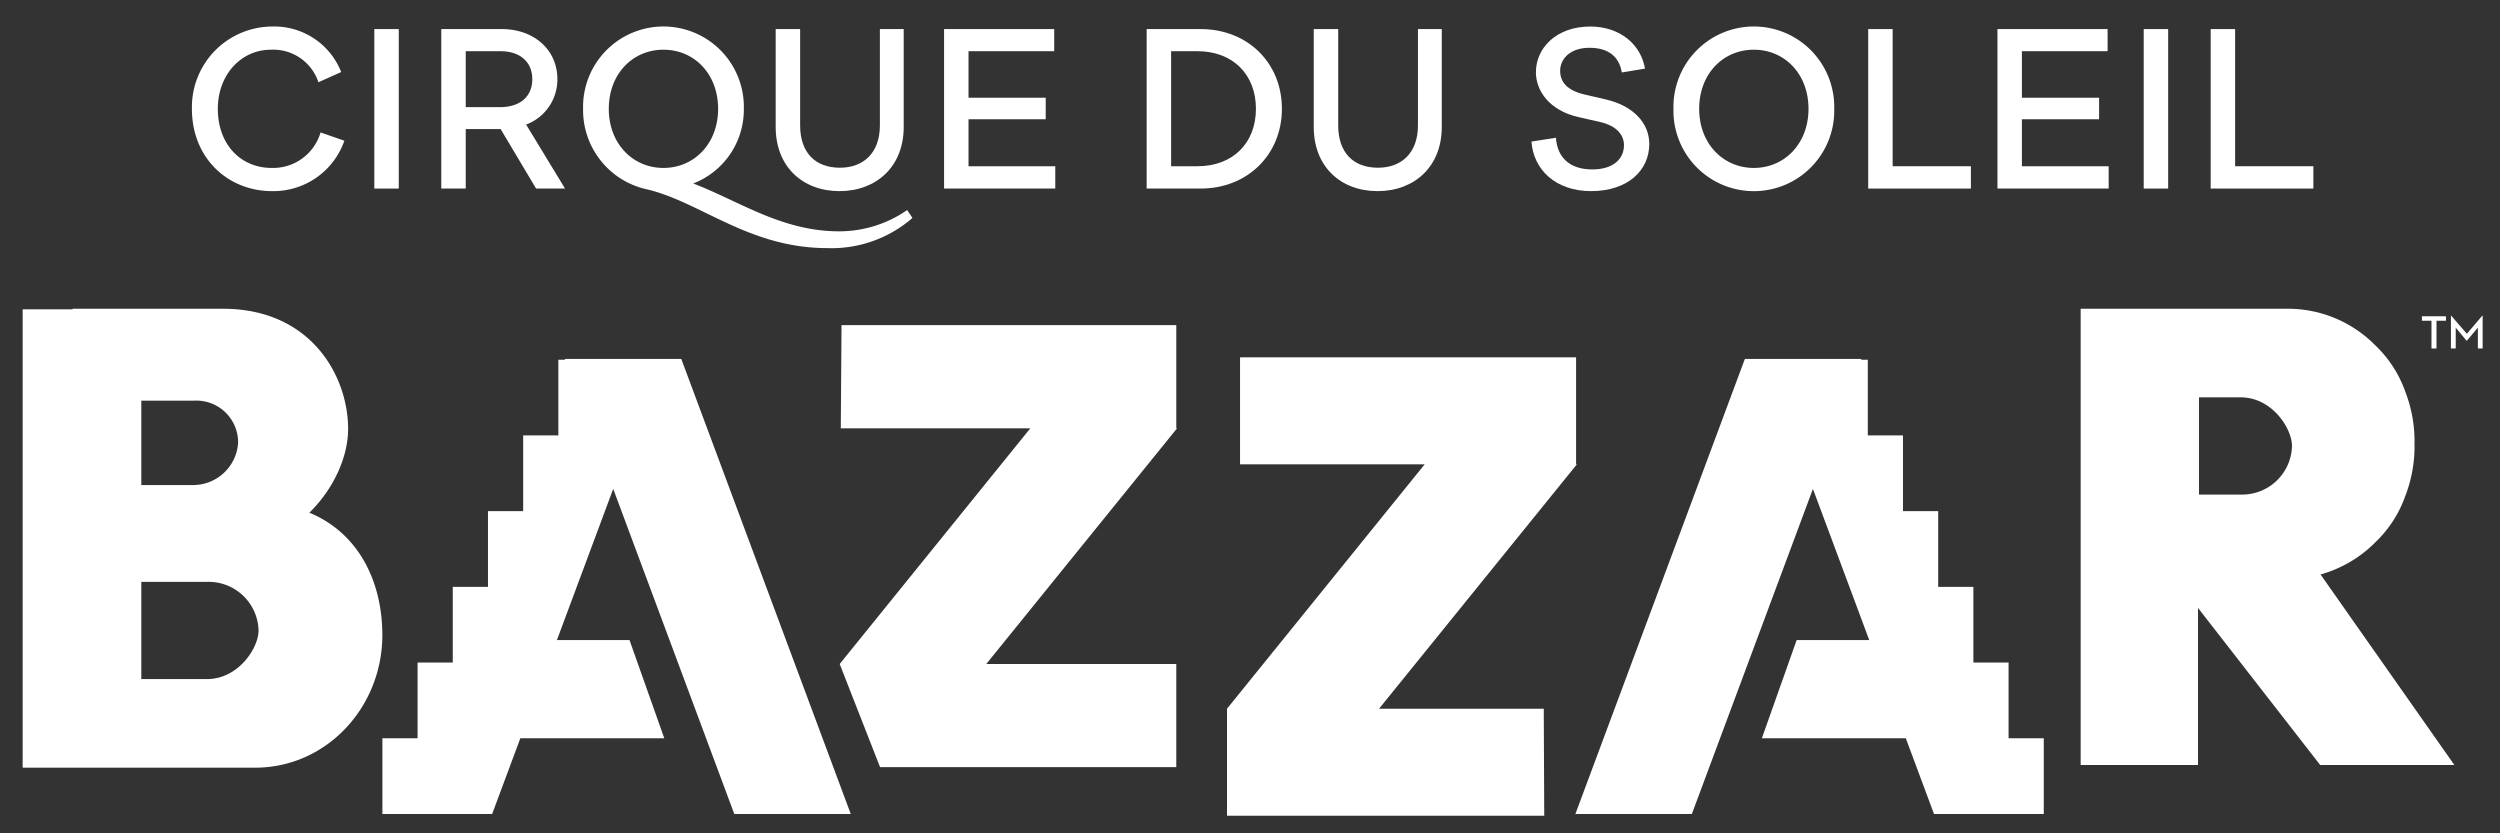 <svg id="Layer_1" data-name="Layer 1" xmlns="http://www.w3.org/2000/svg" width="6in" height="2in" viewBox="0 0 432 144"><rect x="0" y="0" width="432" height="144" fill="#333333" stroke="none"/><defs><style>.cls-1{fill:#fff;}</style></defs><title>bazzar_logo</title><g id="_1f1nkK" data-name="1f1nkK"><path class="cls-1" d="M429,54.519v5.692h-.823V56.678l-.041-.021-1.885,2.248-1.9-2.277v3.589h-.83V54.5l2.755,3.176,2.687-3.155Z"/><path class="cls-1" d="M421.028,60.215h-.868V55.427h-1.651v-.775h4.159v.766h-1.64Z"/></g><path class="cls-1" d="M400.989,99.268a21.418,21.418,0,0,0,9.439-5.531,20.5,20.5,0,0,0,5.186-7.97,23.808,23.808,0,0,0,1.618-8.637c0-.147-.008-.29-.01-.436s.01-.29.01-.436a23.8,23.8,0,0,0-1.618-8.637,20.5,20.5,0,0,0-5.186-7.97,21.2,21.2,0,0,0-15.1-6.3H359.539V98.418h0v33.776h20.276V105.048l21.115,27.146h23.186ZM387.2,85.462h-7.212v-16.8H387.2c5.411,0,8.856,5.388,8.856,8.4A8.616,8.616,0,0,1,387.2,85.462Z"/><polygon class="cls-1" points="114.327 62.026 101.444 62.026 97.601 62.026 97.649 62.157 96.485 62.157 96.485 75.239 90.403 75.239 90.403 88.322 91.651 88.322 91.649 88.325 84.322 88.325 84.322 101.408 78.24 101.408 78.24 114.49 72.158 114.49 72.158 127.573 66.077 127.573 66.077 140.655 72.16 140.655 72.158 140.66 85.041 140.66 89.915 127.573 114.789 127.573 108.779 110.606 96.234 110.606 105.964 84.481 126.887 140.66 147.013 140.66 117.727 62.026 114.327 62.026"/><polygon class="cls-1" points="304.912 62.026 317.795 62.026 321.639 62.026 321.59 62.157 322.754 62.157 322.754 75.239 328.836 75.239 328.836 88.322 327.588 88.322 327.59 88.325 334.918 88.325 334.918 101.408 340.999 101.408 340.999 114.49 347.081 114.49 347.081 127.573 353.163 127.573 353.163 140.655 347.079 140.655 347.081 140.66 334.198 140.66 329.324 127.573 304.45 127.573 310.46 110.606 323.005 110.606 313.275 84.481 292.352 140.66 272.226 140.66 301.512 62.026 304.912 62.026"/><polygon class="cls-1" points="203.263 74.017 203.263 56.188 145.415 56.188 145.289 74.017 178.033 74.017 145.098 114.737 152.076 132.566 203.263 132.566 203.263 114.737 170.43 114.737 203.392 74.017 203.263 74.017"/><polygon class="cls-1" points="272.347 80.238 272.347 61.747 214.28 61.747 214.28 80.238 246.182 80.238 212.026 122.468 212.026 140.958 266.845 140.958 266.761 122.468 238.297 122.468 272.482 80.238 272.347 80.238"/><path class="cls-1" d="M53.462,88.593c4.221-4.137,6.691-9.664,6.691-14.487,0-9.116-6.405-20.752-21.619-20.752h-26v.093H3.914v79.211H44.027c12.525,0,22.042-10.57,22.042-22.9C66.069,100.41,61.91,92.084,53.462,88.593ZM24.417,69.234h9.134a7.215,7.215,0,0,1,7.595,7.29,7.8,7.8,0,0,1-7.595,7.291H24.417Zm11.35,48.111H24.417v-16.8h11.35a8.642,8.642,0,0,1,8.913,8.4C44.68,111.956,41.213,117.345,35.767,117.345Z"/><path class="cls-1" d="M33.163,18.805A13.931,13.931,0,0,1,46.941,4.585a12.438,12.438,0,0,1,12.017,7.863l-3.931,1.765a8.233,8.233,0,0,0-8.2-5.624c-5.18,0-9.186,4.337-9.186,10.216,0,6.21,4.006,10.214,9.3,10.214a8.546,8.546,0,0,0,8.452-6.134l4.115,1.431a12.987,12.987,0,0,1-12.494,8.71C39.408,33.026,33.163,27.367,33.163,18.805Z"/><path class="cls-1" d="M64.682,5.026h4.225V32.584H64.682Z"/><path class="cls-1" d="M76.253,5.026H86.689c5.658,0,9.625,3.637,9.625,8.635a8.308,8.308,0,0,1-5.4,7.864l6.724,11.059h-5L86.505,22.3H80.478V32.584H76.253Zm4.225,3.822v9.664h5.953c3.6,0,5.549-1.984,5.549-4.813,0-2.869-1.948-4.851-5.549-4.851Z"/><path class="cls-1" d="M142.976,42.873c-13.707,0-22.046-8.12-31.453-10.215a14.015,14.015,0,0,1-10.766-13.853,13.893,13.893,0,1,1,27.778,0,13.672,13.672,0,0,1-8.745,12.9c7.974,3.051,15.287,8.268,25.207,8.268A20.569,20.569,0,0,0,156.755,36.3l.919,1.357A21.264,21.264,0,0,1,142.976,42.873ZM124.09,18.805c0-6.062-4.153-10.216-9.444-10.216S105.2,12.743,105.2,18.805c0,6.026,4.152,10.214,9.444,10.214S124.09,24.831,124.09,18.805Z"/><path class="cls-1" d="M134.039,21.965V5.026h4.225V21.671c0,4.7,2.609,7.311,6.871,7.311,4.116,0,6.909-2.607,6.909-7.311V5.026h4.115V21.965c0,6.8-4.7,11.061-11.1,11.061S134.039,28.763,134.039,21.965Z"/><path class="cls-1" d="M163.135,5.026h19.033V8.848H167.36v8.046H180.7v3.712H167.36v8.12h14.991v3.858H163.135Z"/><path class="cls-1" d="M198.143,5.026h9.334c8.084,0,14.036,5.8,14.036,13.779,0,7.9-5.952,13.779-14.036,13.779h-9.334Zm4.226,3.822V28.726h4.556c6.1,0,10.1-4,10.1-9.921,0-5.951-4.006-9.957-10.1-9.957Z"/><path class="cls-1" d="M227.017,21.965V5.026h4.226V21.671c0,4.7,2.608,7.311,6.87,7.311,4.118,0,6.909-2.607,6.909-7.311V5.026h4.115V21.965c0,6.8-4.7,11.061-11.1,11.061S227.017,28.763,227.017,21.965Z"/><path class="cls-1" d="M276.5,21.083l-3.71-.845c-5.071-1.139-7.386-4.557-7.386-7.754,0-4.187,3.528-7.9,9.406-7.9,5.145,0,8.745,3.123,9.444,7.275l-4.006.661c-.44-2.718-2.314-4.262-5.585-4.262-3.38,0-5.07,1.947-5.07,3.969,0,1.874,1.1,3.379,4.263,4.115l3.638.845c4.887,1.14,7.5,4.189,7.5,7.68,0,4.557-3.674,8.158-10.068,8.158-6.1,0-9.958-3.712-10.289-8.561l4.226-.662c.22,3.308,2.278,5.475,6.284,5.475,3.6,0,5.475-1.8,5.475-4.191C280.62,23.325,279.37,21.745,276.5,21.083Z"/><path class="cls-1" d="M289.175,18.805a13.893,13.893,0,1,1,27.778,0,13.893,13.893,0,1,1-27.778,0Zm23.333,0c0-6.062-4.152-10.216-9.444-10.216s-9.444,4.154-9.444,10.216c0,6.026,4.153,10.214,9.444,10.214S312.508,24.831,312.508,18.805Z"/><path class="cls-1" d="M322.825,5.026h4.225v23.7h13.521v3.858H322.825Z"/><path class="cls-1" d="M345.159,5.026h19.034V8.848H349.385v8.046h13.339v3.712H349.385v8.12h14.991v3.858H345.159Z"/><path class="cls-1" d="M370.434,5.026h4.225V32.584h-4.225Z"/><path class="cls-1" d="M382.005,5.026h4.225v23.7h13.521v3.858H382.005Z"/></svg>